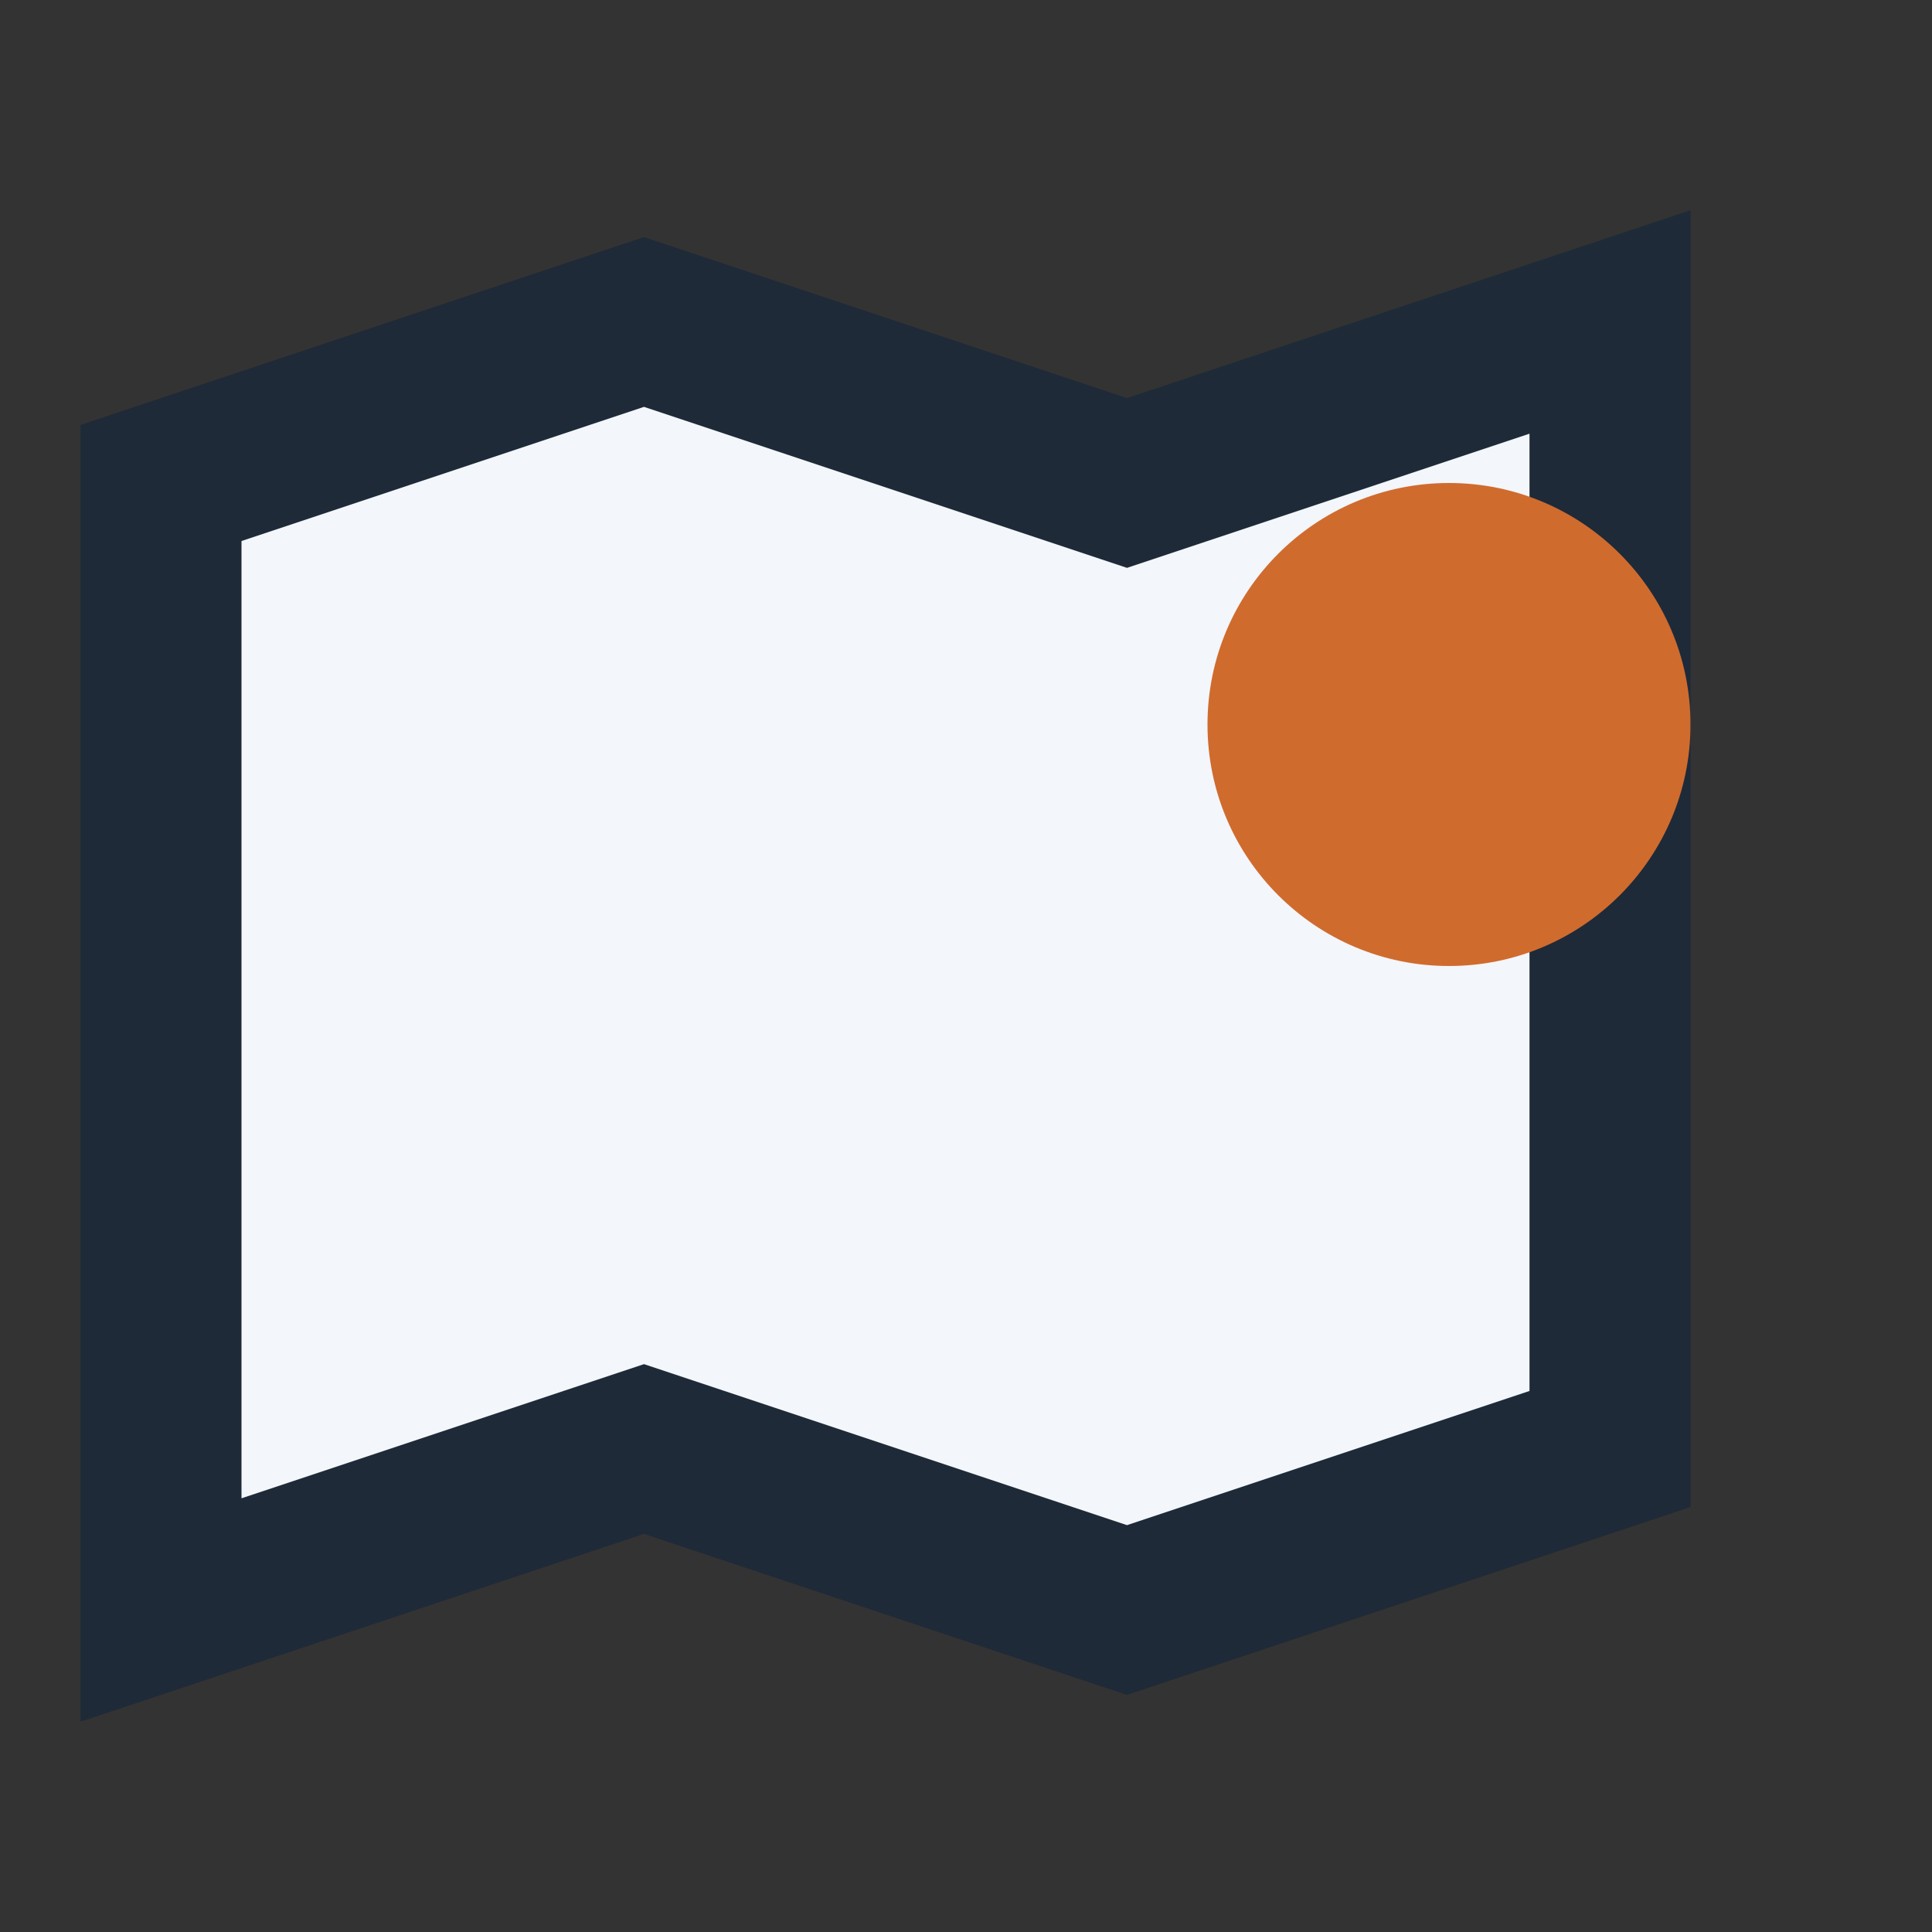 <?xml version="1.0" encoding="UTF-8"?>
<svg xmlns="http://www.w3.org/2000/svg" width="24" height="24" viewBox="0 0 24 24"><rect x="0" y="0" width="24" height="24" fill="#333333" stroke="none"/><path d="M2 6l6-2 6 2 6-2v14l-6 2-6-2-6 2z" fill="#F3F6FA" stroke="#1E2A38" stroke-width="2"/><circle cx="18" cy="9" r="3" fill="#D06B2E"/><path d="M18 12l-2-3h4z" fill="#D06B2E"/></svg>